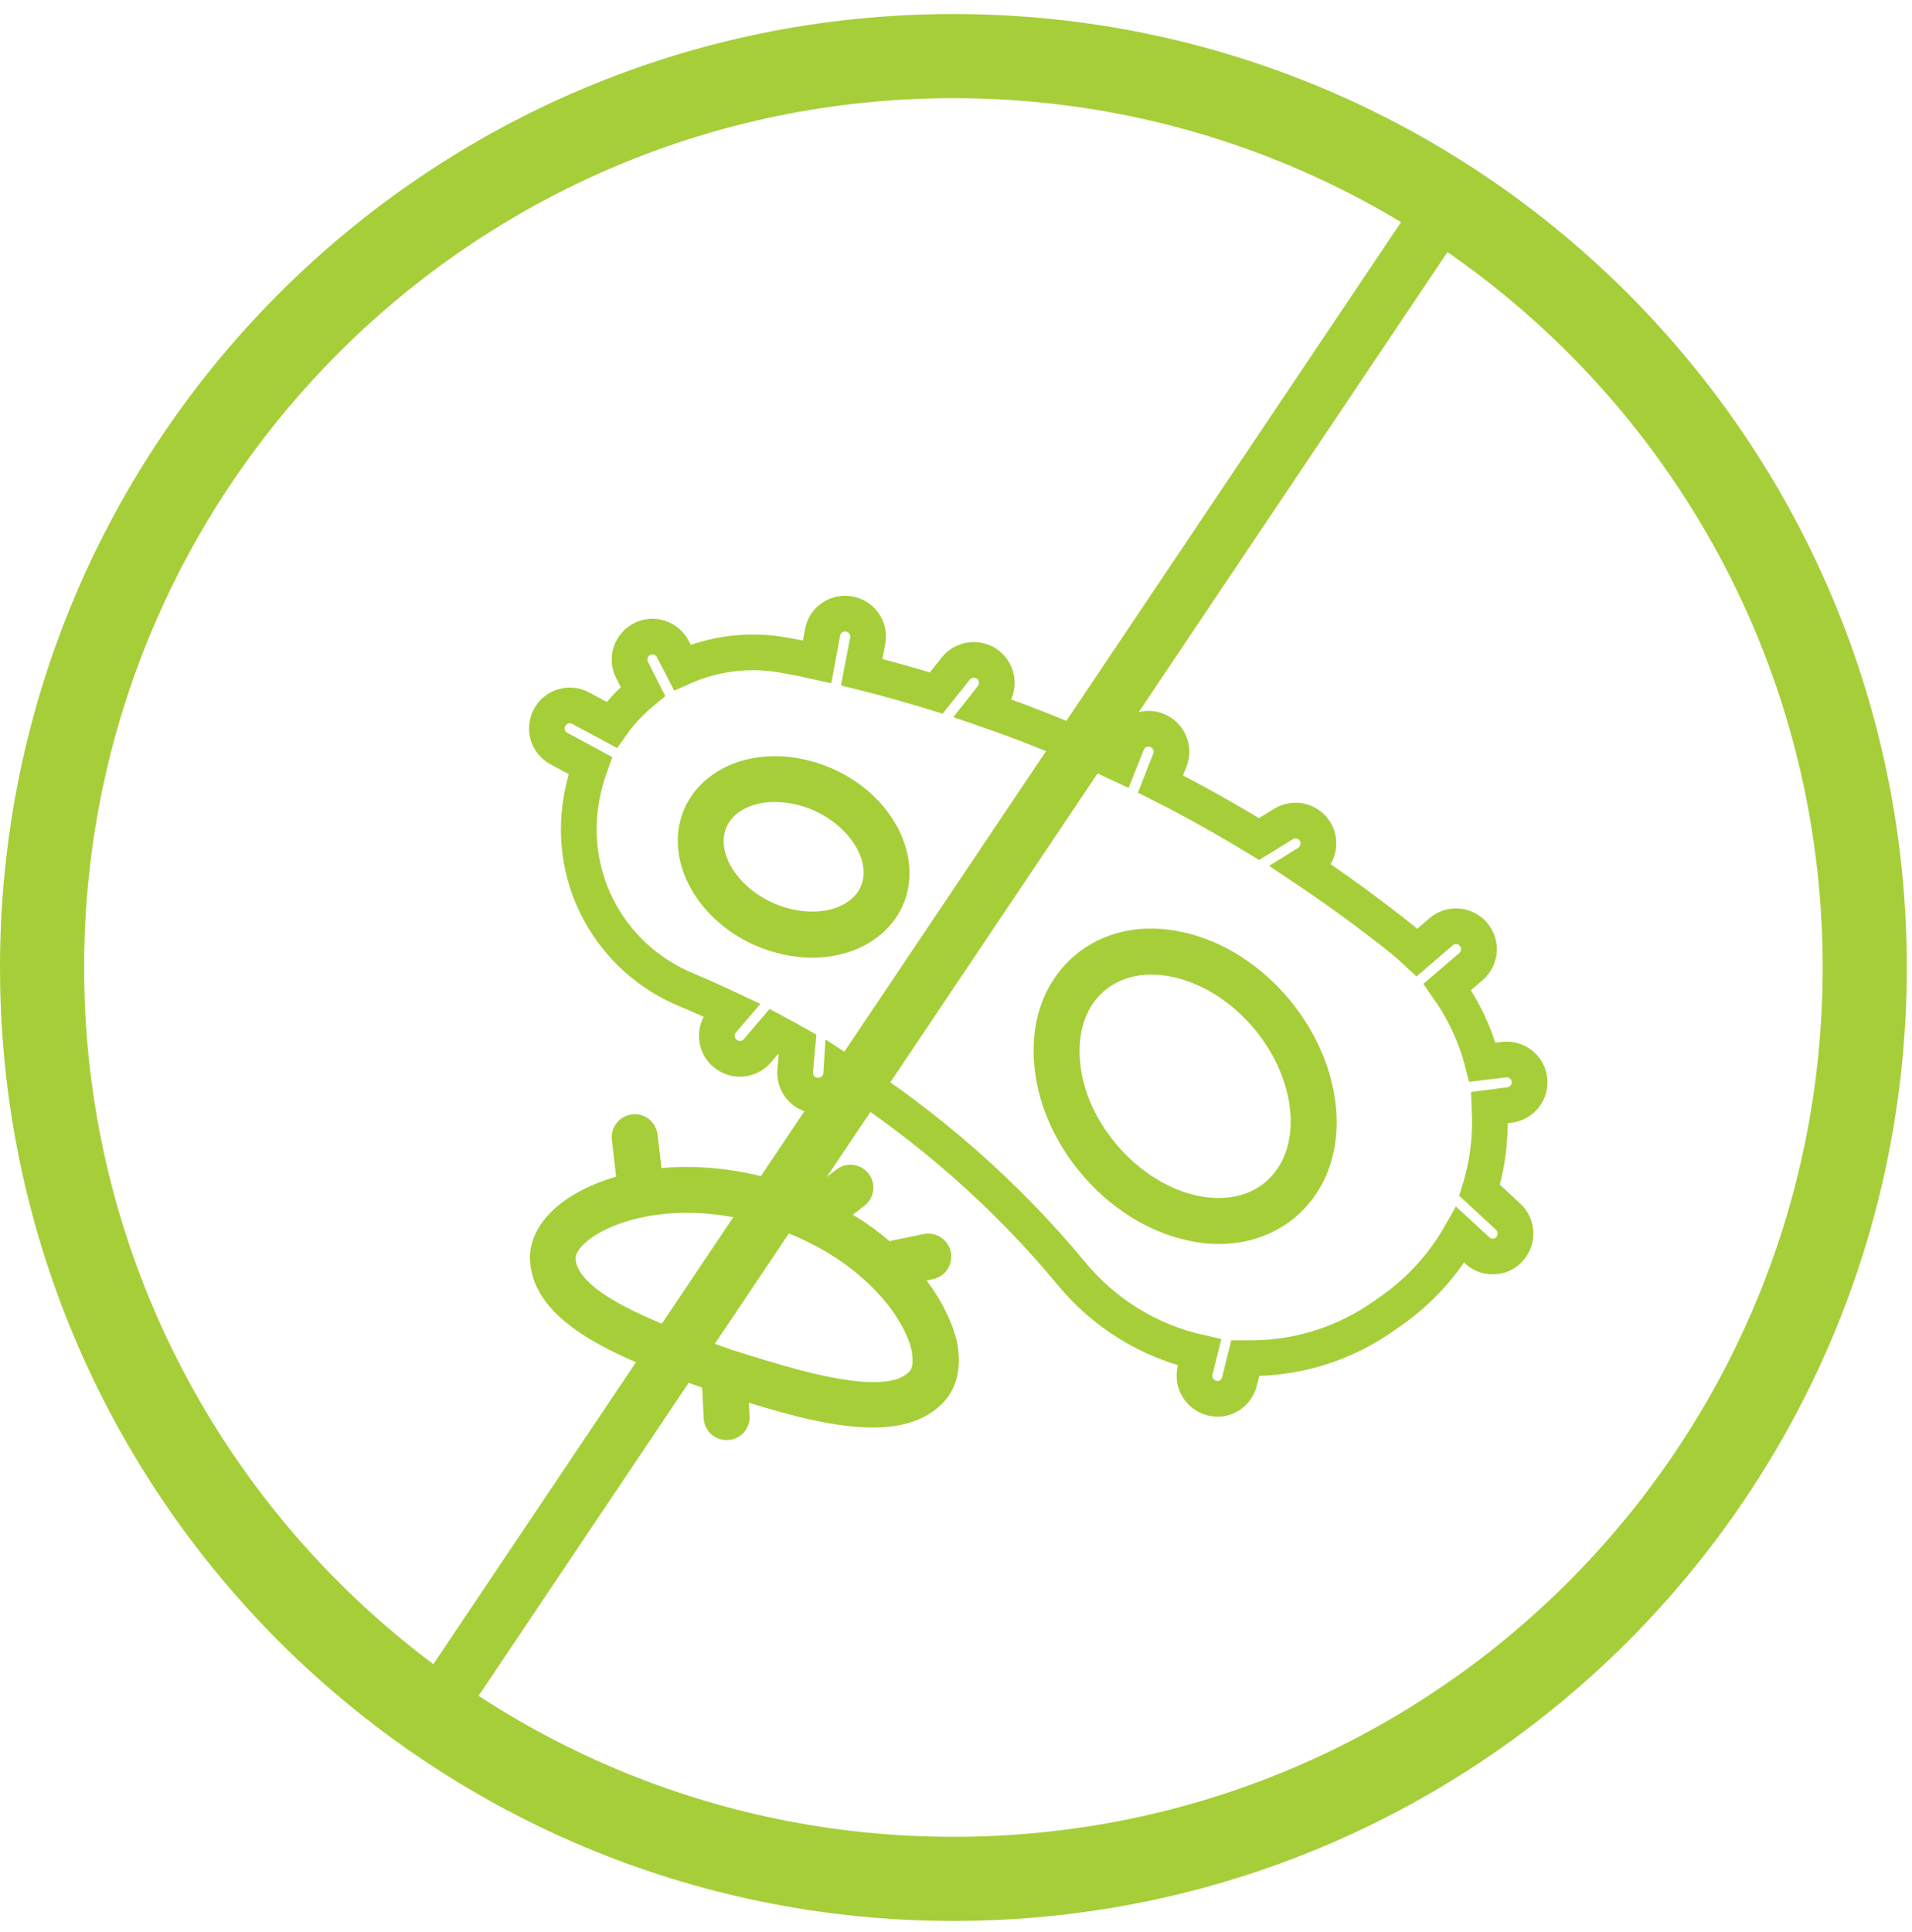 <svg width="98" height="99" viewBox="0 0 98 99" fill="none" xmlns="http://www.w3.org/2000/svg">
<g clip-path="url(#clip0)">
<path d="M48.867 96.297C74.665 96.297 95.578 75.384 95.578 49.586C95.578 23.788 74.665 2.875 48.867 2.875C23.069 2.875 2.156 23.788 2.156 49.586C2.156 75.384 23.069 96.297 48.867 96.297Z" stroke="#A6CE39" stroke-width="4.312" stroke-miterlimit="10"/>
<path d="M49 97.31C75.129 97.31 96.31 76.128 96.31 49.999C96.31 23.871 75.129 2.689 49 2.689C22.871 2.689 1.689 23.871 1.689 49.999C1.689 76.128 22.871 97.31 49 97.31Z" stroke="#A6CE39" stroke-width="0.832" stroke-miterlimit="10"/>
<path d="M78.391 55.324C78.311 54.683 77.723 54.228 77.068 54.309L75.985 54.442C75.625 53.052 75.01 51.756 74.181 50.58L75.397 49.538C75.892 49.11 75.945 48.375 75.518 47.881C75.09 47.386 74.355 47.333 73.861 47.76L72.631 48.816C72.391 48.589 72.137 48.375 71.883 48.161C70.226 46.838 68.502 45.582 66.738 44.406L67.018 44.232C67.566 43.885 67.74 43.163 67.406 42.615C67.072 42.067 66.337 41.894 65.789 42.228L64.533 43.003C62.889 42.001 61.205 41.052 59.481 40.183L59.962 38.954C60.203 38.352 59.896 37.671 59.294 37.43C58.693 37.19 58.011 37.497 57.771 38.098L57.356 39.141C55.085 38.072 52.759 37.123 50.381 36.308L50.835 35.733C51.236 35.225 51.156 34.49 50.648 34.076C50.14 33.675 49.405 33.755 48.991 34.263L47.989 35.519C46.732 35.132 45.449 34.771 44.166 34.45L44.474 32.846C44.594 32.205 44.18 31.59 43.538 31.47C42.897 31.35 42.282 31.764 42.162 32.405L41.881 33.916C41.347 33.795 40.812 33.688 40.278 33.595C38.46 33.247 36.616 33.474 34.972 34.209L34.491 33.274C34.197 32.699 33.489 32.459 32.914 32.753C32.34 33.047 32.099 33.755 32.393 34.33L32.954 35.439C32.34 35.947 31.805 36.508 31.351 37.15L29.76 36.294C29.186 35.987 28.477 36.201 28.17 36.775C27.863 37.35 28.077 38.058 28.651 38.366L30.255 39.234C30.068 39.755 29.921 40.303 29.814 40.865L29.787 41.038C29.106 45.141 31.324 49.137 35.2 50.74C35.974 51.061 36.736 51.409 37.498 51.769L37.017 52.331C36.603 52.825 36.656 53.574 37.164 53.988C37.391 54.175 37.658 54.268 37.926 54.268C38.26 54.268 38.594 54.121 38.821 53.854L39.663 52.865C40.064 53.079 40.478 53.306 40.879 53.533L40.759 54.883C40.705 55.525 41.173 56.099 41.828 56.153C41.868 56.153 41.895 56.153 41.935 56.153C42.536 56.153 43.057 55.698 43.111 55.084L43.124 54.883C47.574 57.73 51.57 61.231 54.911 65.267C56.608 67.325 58.92 68.741 61.486 69.316L61.259 70.225C61.098 70.853 61.486 71.494 62.114 71.655C62.208 71.681 62.301 71.695 62.395 71.695C62.929 71.695 63.397 71.334 63.531 70.799L63.825 69.61C63.918 69.61 64.025 69.61 64.118 69.61C66.577 69.61 68.969 68.848 70.987 67.405L71.388 67.124C72.845 66.082 74.008 64.772 74.85 63.289L75.705 64.077C75.932 64.291 76.213 64.398 76.507 64.398C76.827 64.398 77.135 64.278 77.362 64.024C77.803 63.543 77.776 62.808 77.308 62.367L75.838 61.004C76.159 59.975 76.333 58.906 76.36 57.796C76.373 57.449 76.36 57.102 76.346 56.767L77.362 56.634C78.017 56.554 78.471 55.966 78.391 55.324Z" stroke="#A6CE39" stroke-width="1.83" stroke-miterlimit="10"/>
<path d="M42.697 39.408C41.254 38.767 39.703 38.593 38.314 38.914C36.83 39.261 35.654 40.17 35.093 41.413C33.984 43.898 35.574 47.039 38.648 48.429C39.61 48.856 40.639 49.084 41.628 49.084C42.109 49.084 42.59 49.03 43.044 48.923C44.528 48.576 45.704 47.667 46.265 46.424C47.374 43.925 45.77 40.785 42.697 39.408ZM44.113 45.449C43.859 46.023 43.285 46.438 42.51 46.625C41.628 46.825 40.572 46.705 39.623 46.277C37.766 45.449 36.67 43.658 37.245 42.375C37.498 41.8 38.073 41.386 38.848 41.199C39.129 41.132 39.409 41.105 39.717 41.105C40.372 41.105 41.08 41.252 41.735 41.546C43.592 42.388 44.688 44.179 44.113 45.449Z" fill="#A6CE39"/>
<path d="M66.07 51.208C64.6 49.458 62.689 48.241 60.684 47.787C58.56 47.306 56.582 47.72 55.112 48.95C53.642 50.179 52.88 52.063 52.987 54.228C53.081 56.286 53.936 58.384 55.406 60.135C56.876 61.886 58.787 63.102 60.791 63.556C61.366 63.69 61.941 63.757 62.489 63.757C63.959 63.757 65.295 63.289 66.377 62.394C67.847 61.164 68.609 59.28 68.502 57.115C68.395 55.057 67.527 52.959 66.07 51.208ZM64.854 60.589C63.959 61.338 62.702 61.578 61.312 61.271C59.802 60.923 58.346 59.988 57.21 58.638C56.074 57.289 55.406 55.685 55.339 54.135C55.272 52.705 55.727 51.516 56.622 50.767C57.263 50.233 58.078 49.952 59.014 49.952C59.388 49.952 59.776 49.992 60.177 50.086C61.687 50.433 63.143 51.368 64.279 52.718C66.538 55.431 66.792 58.959 64.854 60.589Z" fill="#A6CE39"/>
<path d="M47.494 65.627L47.815 65.56C48.456 65.426 48.858 64.812 48.737 64.17C48.603 63.529 47.989 63.128 47.347 63.248L45.583 63.609C45.009 63.114 44.381 62.66 43.712 62.259L44.3 61.805C44.822 61.404 44.915 60.669 44.528 60.161C44.127 59.64 43.392 59.546 42.884 59.934L41.387 61.07C41.04 60.923 40.692 60.789 40.331 60.669C38.193 59.947 35.975 59.68 33.904 59.867L33.703 58.143C33.623 57.502 33.048 57.034 32.393 57.114C31.752 57.194 31.284 57.769 31.364 58.424L31.578 60.308C30.375 60.656 29.333 61.177 28.558 61.832C27.502 62.727 27.021 63.823 27.195 64.905C27.623 67.992 31.926 69.676 35.988 71.119L36.068 72.696C36.108 73.324 36.616 73.805 37.244 73.805C37.271 73.805 37.285 73.805 37.311 73.805C37.966 73.765 38.461 73.217 38.42 72.563L38.38 71.894C40.585 72.576 42.844 73.164 44.741 73.164C46.158 73.164 47.387 72.83 48.269 71.961C49.058 71.2 49.325 70.037 49.031 68.687C48.777 67.698 48.256 66.642 47.494 65.627ZM46.612 70.291C46.599 70.304 46.599 70.304 46.586 70.317C46.211 70.692 45.57 70.839 44.768 70.839C42.737 70.839 39.703 69.876 37.472 69.168C34.385 68.086 29.747 66.442 29.507 64.585C29.507 64.571 29.507 64.558 29.507 64.544C29.467 64.304 29.681 63.956 30.081 63.622C31.404 62.5 35.026 61.377 39.57 62.901C44.127 64.424 46.345 67.498 46.719 69.195C46.813 69.716 46.786 70.13 46.612 70.291Z" fill="#A6CE39"/>
<path d="M73.68 11.138L21.369 89.087" stroke="#A6CE39" stroke-width="2.83" stroke-miterlimit="10"/>
</g>
<defs>
<clipPath id="clip0">
<rect width="97.734" height="97.734" fill="white" transform="translate(0 0.719)"/>
</clipPath>
</defs>
</svg>
